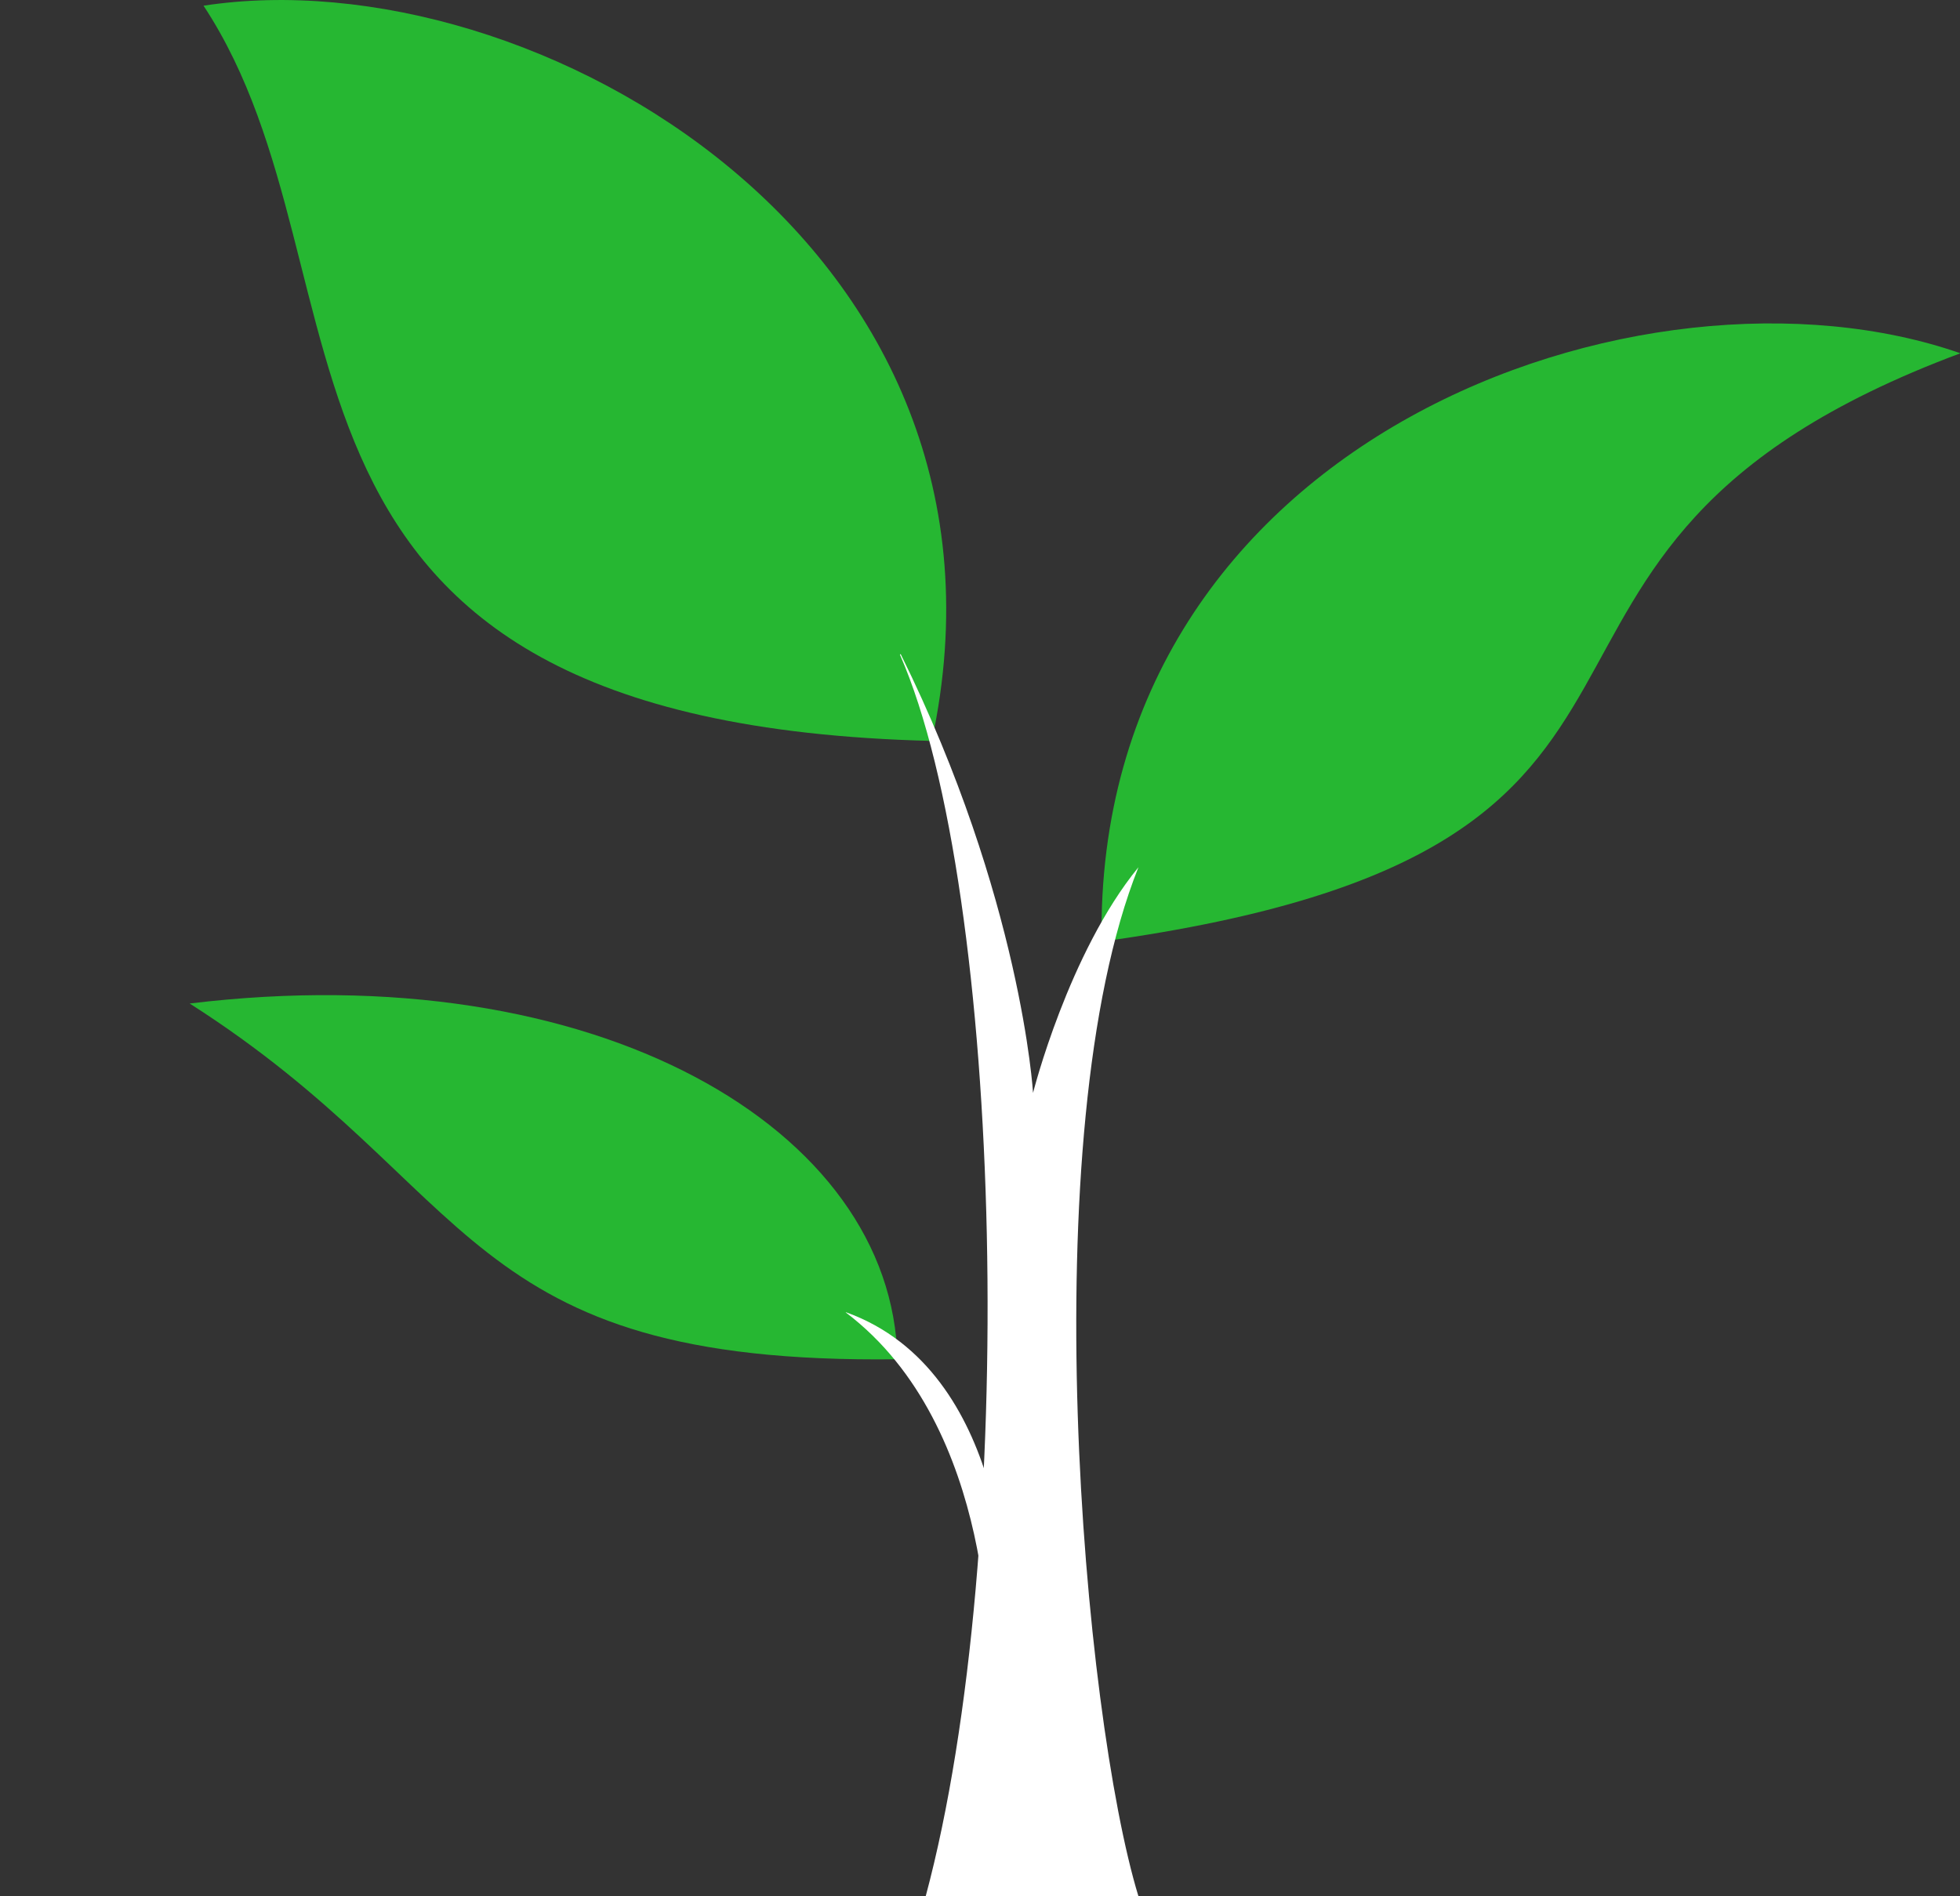<svg width="31" height="30" viewBox="0 0 31 30" fill="none" xmlns="http://www.w3.org/2000/svg">
<rect x="0" y="0" width="31" height="30" fill="#333333" stroke="none"/>
<path d="M14.738 11.722C16.415 3.908 8.444 -0.711 3.219 0.09C6.086 4.432 3.392 11.445 14.748 11.722H14.738Z" fill="#26B732"/>
<path d="M17.423 14.896C17.301 6.914 26.024 3.848 31.006 5.589C22.527 8.754 28.159 13.413 17.423 14.896Z" fill="#26B732"/>
<path d="M14.234 10.357C15.881 14.115 16.115 24.511 14.641 30H18.006C17.132 27.142 16.319 17.943 18.006 13.72C16.898 15.075 16.339 17.29 16.339 17.29C16.339 17.29 16.156 14.214 14.245 10.347L14.234 10.357Z" fill="white"/>
<path d="M14.194 21.504C14.122 17.864 9.436 15.095 3 15.876C7.606 18.814 7.25 21.593 14.194 21.504Z" fill="#26B732"/>
<path d="M13.375 20.762C15.784 22.582 15.632 26.42 15.632 26.42L15.927 25.391C15.927 25.391 15.967 21.692 13.385 20.762H13.375Z" fill="white"/>
</svg>
